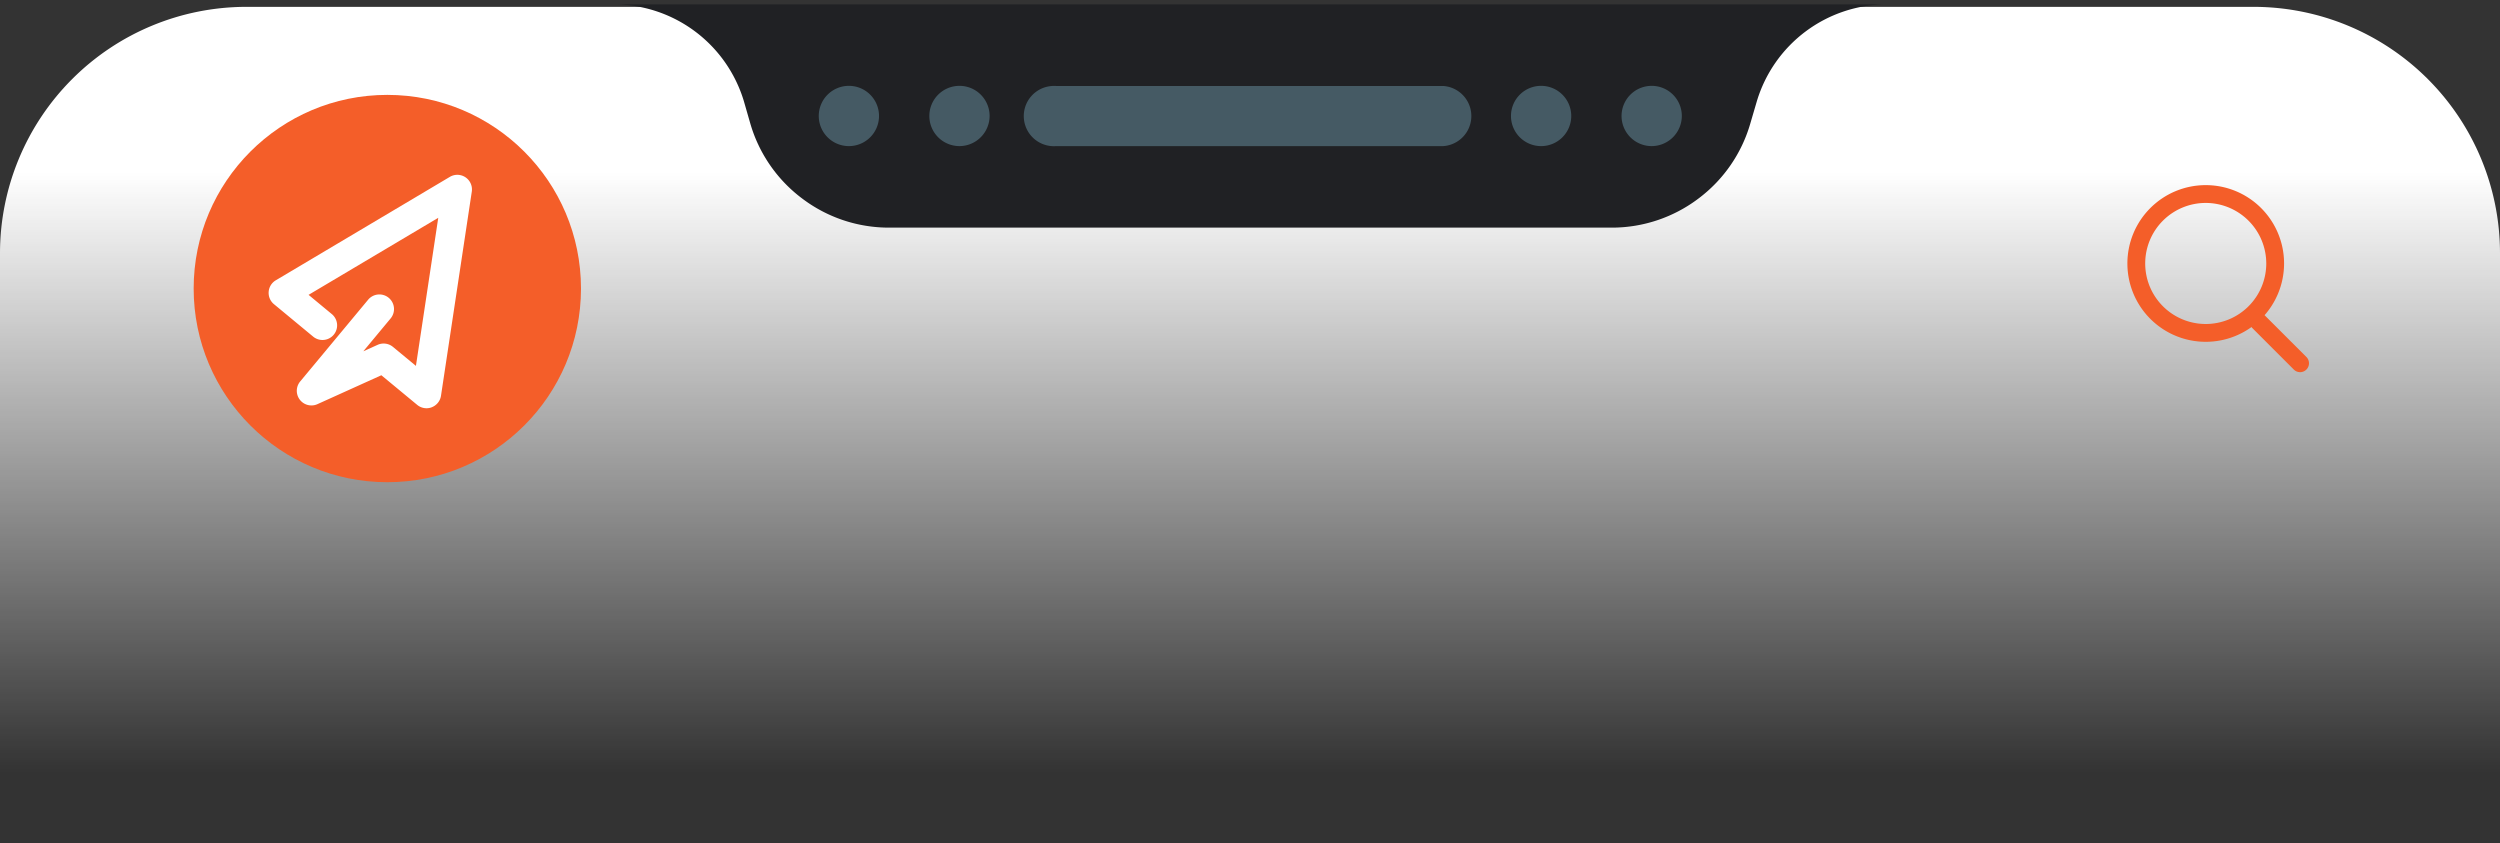 <svg xmlns="http://www.w3.org/2000/svg" xmlns:xlink="http://www.w3.org/1999/xlink" width="284" height="95.779" viewBox="0 0 284 95.779">
  <rect x="0" y="0" width="284" height="95.779" fill="#333333" stroke="none"/>
  <defs>
    <linearGradient id="linear-gradient" x1="0.5" y1="0.199" x2="0.5" y2="0.914" gradientUnits="objectBoundingBox">
      <stop offset="0" stop-color="#fff"/>
      <stop offset="1" stop-color="#fff" stop-opacity="0"/>
    </linearGradient>
  </defs>
  <g id="Group_165788" data-name="Group 165788" transform="translate(-3110 -926.221)">
    <path id="Rectangle_23195" data-name="Rectangle 23195" d="M28,0H256a28,28,0,0,1,28,28V95a0,0,0,0,1,0,0H0a0,0,0,0,1,0,0V28A28,28,0,0,1,28,0Z" transform="translate(3110 927)" fill="url(#linear-gradient)"/>
    <g id="Group_165784" data-name="Group 165784" transform="translate(499.486 199.561)">
      <g id="Group_165777" data-name="Group 165777" transform="translate(1865 716.392)">
        <g id="Group_75784" data-name="Group 75784" transform="translate(-51.647 -77.523)">
          <g id="Group_75783" data-name="Group 75783" transform="translate(783.57 80)">
            <g id="Group_51997" data-name="Group 51997">
              <g id="Group_165780" data-name="Group 165780">
                <path id="Subtraction_1" data-name="Subtraction 1" d="M-2414.04-693.51h-82.137a16.316,16.316,0,0,1-9.867-3.3,16.321,16.321,0,0,1-5.913-8.559l-.723-2.513a15.447,15.447,0,0,0-14.717-10.991h144.512a15.446,15.446,0,0,0-14.715,10.991l-.738,2.513a16.3,16.3,0,0,1-5.879,8.539A16.308,16.308,0,0,1-2414.04-693.51Z" transform="translate(2610.773 727.16)" fill="#202124" stroke="rgba(0,0,0,0)" stroke-width="1"/>
              </g>
            </g>
          </g>
        </g>
      </g>
      <g id="Group_165781" data-name="Group 165781" transform="translate(2596.922 719.25)">
        <path id="Path_80762" data-name="Path 80762" d="M86.4,17.773a3.423,3.423,0,1,1-.463-6.83,3.258,3.258,0,0,1,.463,0h43.966a3.423,3.423,0,0,1,0,6.83Z" transform="translate(47.181 6.235)" fill="#455a64"/>
        <path id="Path_80763" data-name="Path 80763" d="M71.314,17.776a3.423,3.423,0,1,1,3.423-3.423,3.423,3.423,0,0,1-3.423,3.423" transform="translate(38.712 6.232)" fill="#455a64"/>
        <path id="Path_80764" data-name="Path 80764" d="M79.33,17.776a3.423,3.423,0,1,1,3.407-3.439v.016a3.438,3.438,0,0,1-3.407,3.423" transform="translate(43.274 6.232)" fill="#455a64"/>
        <path id="Path_80765" data-name="Path 80765" d="M129.41,17.776a3.423,3.423,0,1,1,3.407-3.439v.016a3.438,3.438,0,0,1-3.407,3.423" transform="translate(71.83 6.232)" fill="#455a64"/>
        <path id="Path_80766" data-name="Path 80766" d="M121.394,17.776a3.423,3.423,0,1,1,3.423-3.423,3.423,3.423,0,0,1-3.423,3.423" transform="translate(67.268 6.232)" fill="#455a64"/>
      </g>
    </g>
    <g id="Group_165786" data-name="Group 165786" transform="translate(3112 927)">
      <circle id="Ellipse_1162" data-name="Ellipse 1162" cx="22" cy="22" r="22" transform="translate(20 10)" fill="#f45e29"/>
      <path id="Path_53384" data-name="Path 53384" d="M825.975,248.464a1.661,1.661,0,0,0,1.05-1.3l3.5-23.195a1.662,1.662,0,0,0-2.492-1.676l-19.775,11.75a1.662,1.662,0,0,0-.211,2.709l4.485,3.713a1.662,1.662,0,0,0,2.119-2.56l-2.668-2.209,14.732-8.754-2.537,16.823-2.609-2.157a1.662,1.662,0,0,0-1.743-.233l-1.626.735,3.1-3.73a1.662,1.662,0,1,0-2.556-2.125l-7.715,9.281a1.662,1.662,0,0,0,1.963,2.576l7.259-3.283,4.074,3.368a1.66,1.66,0,0,0,1.652.271Z" transform="translate(-778.929 -202.98)" fill="#fff"/>
    </g>
    <g id="_07" data-name="07" transform="translate(3066.171 657.694)">
      <path id="Ellipse_24" data-name="Ellipse 24" d="M8.9,2.024A6.876,6.876,0,1,0,15.777,8.9,6.884,6.884,0,0,0,8.9,2.024M8.9,0A8.9,8.9,0,1,1,0,8.9,8.9,8.9,0,0,1,8.9,0Z" transform="translate(285.5 289.557)" fill="#f45e29"/>
      <path id="Line_20" data-name="Line 20" d="M4.76,5.772a1.009,1.009,0,0,1-.715-.3L-.7.727A1.012,1.012,0,0,1,.727-.7L5.475,4.044A1.012,1.012,0,0,1,4.76,5.772Z" transform="translate(300.358 305.034)" fill="#f45e29"/>
    </g>
  </g>
</svg>
